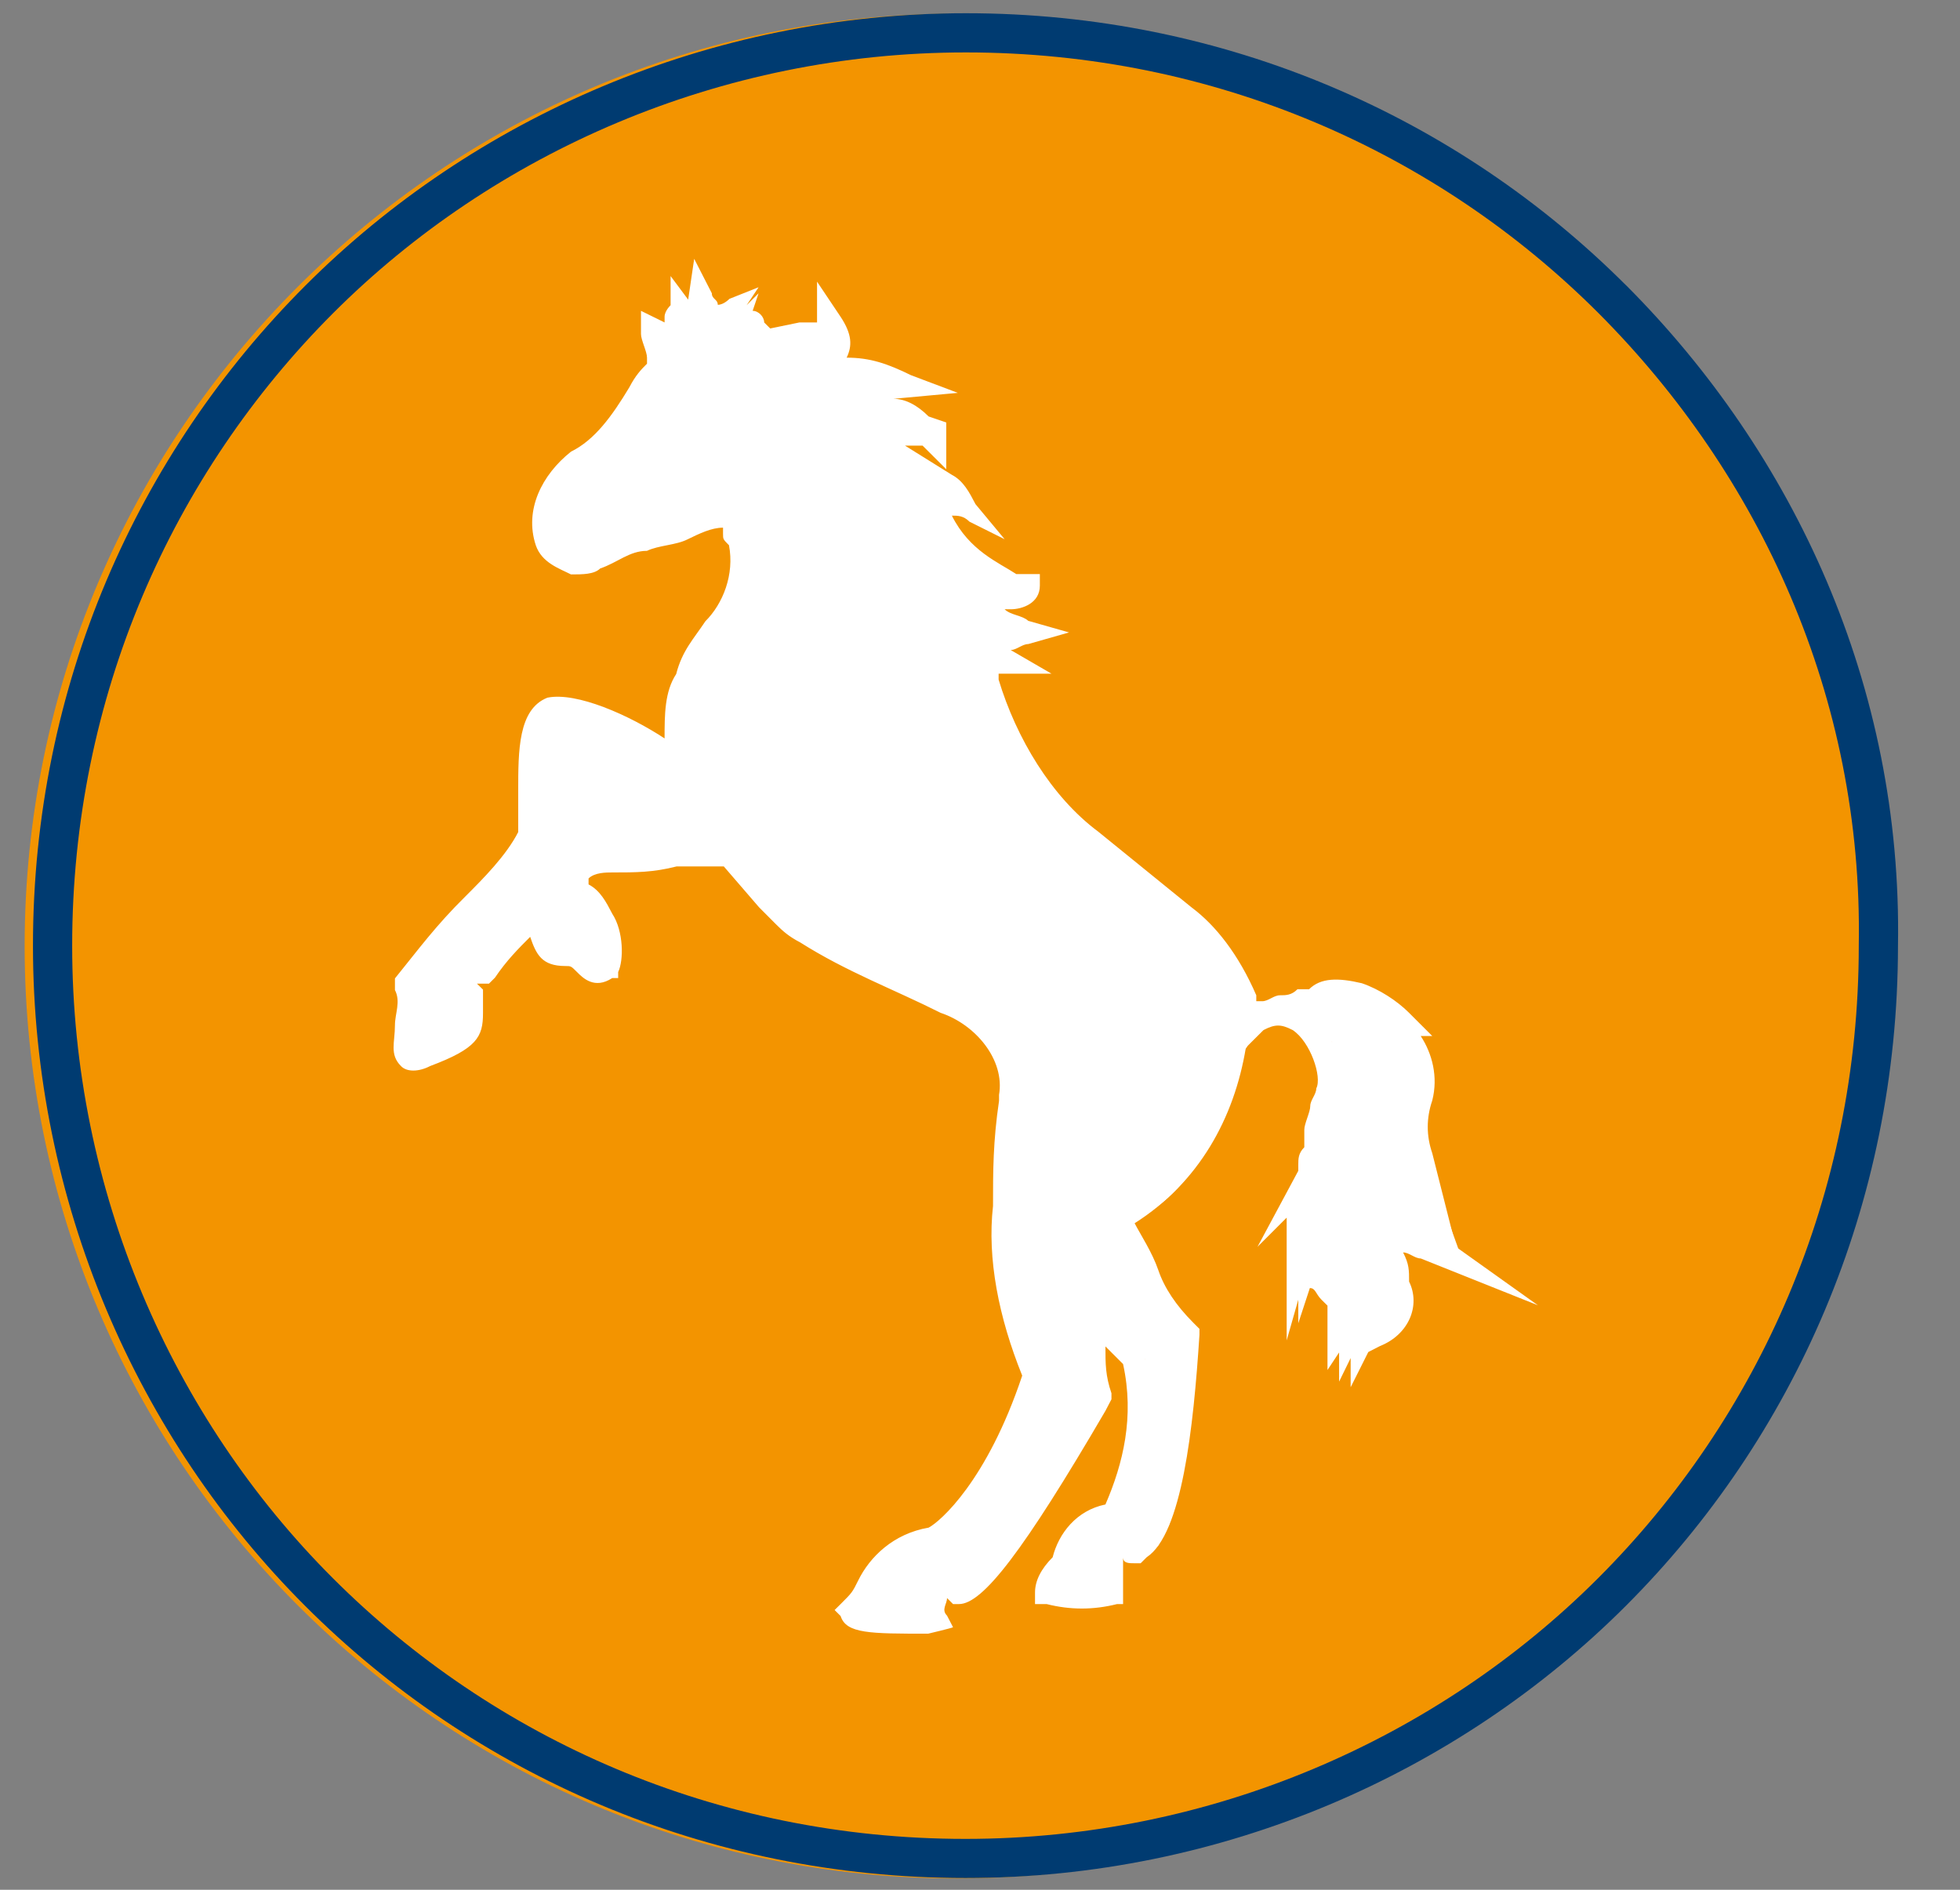 <?xml version="1.0" encoding="iso-8859-1"?>
<svg width="28" height="27" viewBox="0 0 28 27" fill="none" xmlns="http://www.w3.org/2000/svg">
<rect x="0" y="0" width="28" height="27" fill="#808080" stroke="none"/>
<path d="M13.673 26.838C21.03 26.838 26.995 20.874 26.995 13.517C26.995 6.16 21.03 0.195 13.673 0.195C6.316 0.195 0.352 6.16 0.352 13.517C0.352 20.874 6.316 26.838 13.673 26.838Z" fill="#F39400"/>
<path fill-rule="evenodd" clip-rule="evenodd" d="M4.365 4.078C6.765 1.678 10.139 0.189 13.798 0.189C17.509 0.189 20.832 1.678 23.231 4.078L23.232 4.078C25.628 6.48 27.177 9.796 27.114 13.513C27.113 17.224 25.625 20.545 23.226 22.944C20.826 25.344 17.452 26.832 13.792 26.832C10.081 26.832 6.758 25.344 4.359 22.944C1.959 20.544 0.471 17.17 0.471 13.511C0.471 9.799 1.965 6.477 4.365 4.078ZM13.798 0.749C10.291 0.749 7.058 2.176 4.76 4.473C2.462 6.772 1.031 9.953 1.031 13.511C1.031 17.018 2.457 20.251 4.755 22.548C7.053 24.846 10.234 26.273 13.792 26.273C17.299 26.273 20.532 24.846 22.83 22.548C25.128 20.25 26.554 17.069 26.554 13.511V13.506H26.554C26.615 9.955 25.136 6.78 22.835 4.473C20.537 2.175 17.356 0.749 13.798 0.749Z" fill="#003B71"/>
<path d="M13.26 23.341C12.426 23.341 12.089 23.341 12.009 23.089L11.923 23.003L12.009 22.918C12.175 22.752 12.175 22.752 12.26 22.581C12.426 22.243 12.763 21.912 13.266 21.826C13.432 21.74 14.101 21.157 14.603 19.654C14.266 18.82 14.101 17.98 14.186 17.231C14.186 16.728 14.186 16.311 14.272 15.728V15.643C14.358 15.14 13.935 14.637 13.438 14.471C12.769 14.134 12.1 13.888 11.432 13.465C11.266 13.379 11.18 13.299 11.094 13.214L10.843 12.962L10.34 12.379H9.666C9.329 12.465 9.083 12.465 8.746 12.465C8.66 12.465 8.494 12.465 8.408 12.551V12.636C8.574 12.722 8.66 12.888 8.746 13.054C8.911 13.305 8.911 13.722 8.831 13.888V13.974H8.746C8.494 14.139 8.328 13.974 8.243 13.888C8.157 13.802 8.157 13.802 8.077 13.802C7.74 13.802 7.66 13.637 7.574 13.385C7.408 13.551 7.237 13.722 7.071 13.968L6.985 14.054H6.9H6.814L6.9 14.139V14.477C6.9 14.814 6.814 14.98 6.145 15.231C5.98 15.317 5.808 15.317 5.728 15.231C5.562 15.065 5.642 14.894 5.642 14.648C5.642 14.482 5.728 14.311 5.642 14.145V13.979C5.98 13.562 6.225 13.225 6.648 12.808C6.9 12.556 7.231 12.225 7.403 11.888V11.305C7.403 10.722 7.403 10.133 7.82 9.968C8.237 9.882 8.991 10.219 9.494 10.55C9.494 10.213 9.494 9.882 9.66 9.63C9.746 9.293 9.911 9.127 10.077 8.876C10.329 8.625 10.494 8.207 10.414 7.79C10.329 7.704 10.329 7.704 10.329 7.624V7.539C10.163 7.539 9.991 7.624 9.826 7.704C9.66 7.79 9.409 7.79 9.243 7.87C8.991 7.87 8.826 8.036 8.574 8.122C8.488 8.207 8.323 8.207 8.157 8.207C7.991 8.122 7.74 8.042 7.654 7.79C7.488 7.287 7.74 6.784 8.157 6.453C8.494 6.287 8.74 5.95 8.991 5.533C9.077 5.367 9.157 5.281 9.243 5.196V5.11C9.243 5.024 9.157 4.858 9.157 4.773V4.441L9.494 4.607V4.527C9.494 4.441 9.58 4.361 9.58 4.361V3.944L9.831 4.281L9.917 3.698L10.169 4.19C10.169 4.275 10.254 4.275 10.254 4.355C10.34 4.355 10.42 4.27 10.42 4.27L10.837 4.104L10.666 4.361L10.837 4.19L10.752 4.441C10.837 4.441 10.917 4.527 10.917 4.607L11.003 4.693L11.42 4.607H11.672V4.024L12.009 4.527C12.175 4.778 12.175 4.944 12.095 5.11C12.432 5.11 12.678 5.196 13.015 5.361L13.683 5.613L12.763 5.698C12.929 5.698 13.1 5.784 13.266 5.95L13.518 6.036V6.704L13.18 6.367H12.929L13.598 6.784C13.763 6.87 13.849 7.036 13.935 7.202L14.352 7.704L13.849 7.453C13.763 7.367 13.683 7.367 13.598 7.367C13.849 7.87 14.266 8.036 14.518 8.202H14.855V8.367C14.855 8.619 14.603 8.705 14.438 8.705H14.352C14.438 8.79 14.603 8.79 14.689 8.87L15.272 9.036L14.689 9.202C14.603 9.202 14.523 9.287 14.438 9.287L15.021 9.625H14.266V9.71C14.518 10.545 15.021 11.385 15.689 11.882L17.027 12.968C17.364 13.219 17.695 13.637 17.947 14.22V14.305H18.032C18.118 14.305 18.198 14.22 18.284 14.22C18.37 14.22 18.45 14.22 18.535 14.134H18.701C18.867 13.968 19.118 13.968 19.455 14.048C19.707 14.134 19.958 14.3 20.124 14.465L20.461 14.802H20.296C20.461 15.054 20.547 15.385 20.461 15.723C20.375 15.974 20.375 16.226 20.461 16.477L20.799 17.814L21.97 18.649L20.296 17.98C20.21 17.98 20.13 17.894 20.044 17.894C20.13 18.06 20.13 18.146 20.13 18.311C20.296 18.649 20.13 19.066 19.713 19.232L19.547 19.317L19.295 19.82V19.403L19.13 19.74V19.323L18.964 19.574V18.991V18.74V18.654L18.878 18.569C18.793 18.483 18.793 18.403 18.712 18.403L18.547 18.906V18.569L18.381 19.151V17.397L17.964 17.814L18.547 16.728V16.643C18.547 16.557 18.547 16.477 18.633 16.391V16.14C18.633 16.054 18.718 15.888 18.718 15.803C18.718 15.717 18.804 15.637 18.804 15.551C18.89 15.385 18.718 14.882 18.467 14.717C18.301 14.631 18.215 14.631 18.05 14.717L17.798 14.968C17.632 15.974 17.129 16.894 16.209 17.477C16.295 17.643 16.461 17.894 16.547 18.146C16.632 18.397 16.798 18.649 17.049 18.9L17.135 18.986V19.072C17.049 20.409 16.884 21.918 16.381 22.249L16.295 22.335H16.209C16.124 22.335 16.044 22.335 16.044 22.249V22.918H15.958C15.621 23.003 15.289 23.003 14.952 22.918H14.786V22.752C14.786 22.586 14.872 22.415 15.038 22.249C15.123 21.912 15.375 21.58 15.792 21.495C16.044 20.912 16.209 20.243 16.044 19.489L15.792 19.237C15.792 19.489 15.792 19.654 15.878 19.906V19.992L15.792 20.157C14.621 22.163 14.038 22.918 13.7 22.918H13.615L13.529 22.832C13.529 22.918 13.443 22.998 13.529 23.083L13.615 23.249C13.598 23.261 13.26 23.341 13.26 23.341ZM12.426 22.923H13.095L13.18 22.838C13.18 22.586 13.266 22.335 13.432 22.255C13.518 22.255 13.598 22.169 13.683 22.255C13.769 22.255 13.769 22.34 13.849 22.34C14.015 22.175 14.518 21.586 15.524 19.832C15.438 19.494 15.438 19.077 15.524 18.746L15.609 18.409L16.352 19.329V19.414C16.518 20.334 16.438 21.169 16.015 21.838V21.923H15.929C15.592 22.009 15.426 22.261 15.426 22.506V22.592L15.341 22.678C15.341 22.678 15.255 22.678 15.255 22.763H15.838L15.924 22.678C15.924 22.426 15.924 22.261 16.089 22.095C16.255 21.929 16.341 22.009 16.506 22.095C16.844 21.592 17.009 20.003 17.009 19.249C16.758 18.997 16.672 18.746 16.506 18.414C16.421 18.077 16.255 17.911 16.169 17.66L16.004 17.494L16.169 17.409C17.004 16.826 17.592 15.985 17.672 15.065V14.98C17.672 14.98 17.672 14.894 17.758 14.894V14.391C17.507 13.888 17.255 13.557 16.924 13.305L15.586 12.219C14.832 11.636 14.335 10.716 14.083 9.796V9.63C14.083 9.545 13.998 9.465 13.998 9.465V9.379H13.912L14.078 9.042H14.163C14.078 8.956 13.912 8.79 13.912 8.705L13.746 8.453H13.998C13.746 8.287 13.415 8.036 13.243 7.619V7.533C13.243 7.447 13.243 7.282 13.409 7.196L13.495 7.11L12.912 6.693C12.826 6.607 12.746 6.527 12.66 6.356C12.66 6.19 12.746 6.104 12.826 6.019H12.66C12.575 6.019 12.409 6.019 12.323 5.933C12.237 5.933 12.237 5.933 12.237 5.847H11.837L12.255 5.43H11.586L11.923 5.093C12.009 5.007 12.009 5.007 12.009 4.927H11.672L11.42 5.013V5.264H11.003C11.003 5.098 11.003 5.013 10.917 4.927C10.917 5.013 10.917 5.093 10.832 5.178L10.752 5.281H10.334V5.11H10.169L10.003 5.024L10.089 4.938L9.923 4.853V4.693L9.837 4.778V5.196H9.586V5.447L9.5 5.533C9.414 5.618 9.334 5.618 9.248 5.784C8.997 6.287 8.666 6.619 8.328 6.79C8.077 6.956 7.825 7.293 7.991 7.71C7.991 7.796 8.077 7.796 8.157 7.876H8.243C8.494 7.71 8.746 7.539 9.077 7.539C9.243 7.539 9.414 7.453 9.58 7.373C9.746 7.287 9.917 7.287 10.163 7.207C10.249 7.122 10.329 7.122 10.414 7.207C10.58 7.293 10.58 7.459 10.666 7.544V7.71C10.752 8.213 10.58 8.796 10.249 9.133C10.163 9.299 9.997 9.55 9.911 9.802C9.746 10.139 9.746 10.47 9.826 10.888L9.911 11.305L9.666 11.048C9.163 10.71 8.243 10.213 7.991 10.293C7.825 10.379 7.825 10.876 7.825 11.299C7.825 11.551 7.825 11.882 7.74 12.053C7.488 12.471 7.157 12.808 6.905 13.059C6.568 13.396 6.322 13.642 5.985 14.065V14.82C6.568 14.568 6.568 14.568 6.568 14.402V14.151C6.482 14.065 6.482 13.985 6.482 13.985L6.397 13.819L6.562 13.734C6.562 13.734 6.728 13.648 6.9 13.648C7.065 13.311 7.403 13.065 7.654 12.894L7.905 12.728L7.991 12.979C8.077 13.316 8.157 13.316 8.243 13.316C8.408 13.316 8.58 13.402 8.66 13.482C8.66 13.316 8.66 13.145 8.574 13.065C8.488 12.899 8.408 12.814 8.323 12.728H8.237C8.071 12.562 8.071 12.391 8.071 12.225C8.157 11.973 8.654 11.888 8.74 11.888C9.077 11.888 9.323 11.802 9.574 11.802L9.74 11.716H9.826C9.991 11.802 10.163 11.802 10.409 11.716L10.574 11.631L10.74 11.882V11.796H10.906V12.048L11.157 12.385C11.243 12.471 11.409 12.551 11.495 12.636L11.746 12.888C12.329 13.225 12.998 13.557 13.586 13.808C14.255 13.974 14.758 14.642 14.672 15.311V15.397C14.586 15.9 14.586 16.403 14.586 16.9C14.501 17.654 14.672 18.489 15.004 19.243V19.409C14.501 21.083 13.666 21.918 13.329 21.918C12.992 22.003 12.746 22.169 12.575 22.5C12.592 22.758 12.506 22.838 12.426 22.923ZM19.364 17.488H19.53V18.323L19.695 18.071V18.157L19.867 17.906C19.867 17.82 19.867 17.82 19.781 17.74C19.695 17.574 19.616 17.403 19.616 17.237V16.985H19.867L19.781 16.483C19.781 16.483 19.781 16.568 19.695 16.568C19.695 16.654 19.61 16.734 19.53 16.905C19.53 16.991 19.444 17.071 19.364 17.157C19.364 17.151 19.364 17.488 19.364 17.488ZM19.867 17.826V18.243L19.953 18.077C19.867 17.991 19.867 17.906 19.867 17.826ZM20.37 17.403C20.456 17.569 20.536 17.654 20.621 17.654L20.787 17.74L20.536 17.237L20.37 17.403ZM20.45 17.071C20.45 17.157 20.536 17.157 20.536 17.237L20.45 17.071ZM19.616 15.814L19.953 16.568V16.317L20.038 15.814C20.124 15.477 19.953 15.145 19.701 14.894L19.45 14.642C19.364 14.642 19.284 14.557 19.198 14.557C19.032 14.471 18.861 14.471 18.781 14.557C18.867 14.642 18.947 14.722 19.032 14.894V14.557L19.37 15.225C19.37 15.311 19.455 15.391 19.455 15.477L19.621 15.311C19.616 15.317 19.616 15.814 19.616 15.814ZM19.535 16.317L19.781 16.403L19.695 15.9L19.535 16.317ZM8.328 11.968L8.494 10.63L9.329 11.636L8.328 11.968Z" fill="white"/>
<path d="M9.832 6.282C9.918 5.944 9.918 5.944 10.249 5.944C10.169 6.282 10.169 6.282 9.832 6.282Z" fill="white"/>
<path d="M12.639 22.975C12.633 22.975 12.33 22.952 12.33 22.952L12.456 22.609L12.57 22.398L12.839 22.021L13.096 21.935L13.49 21.804L13.953 21.278L14.553 20.421L14.793 19.643L14.845 19.409L14.496 18.363L14.433 17.632L14.467 16.42C14.467 16.42 14.456 15.894 14.462 15.906C14.467 15.917 14.49 14.837 14.49 14.837C14.49 14.837 14.187 14.643 14.176 14.637C14.165 14.631 13.033 13.968 13.033 13.968L11.124 12.911C11.124 12.911 10.753 12.425 10.873 12.534C10.987 12.643 10.433 12.008 10.433 12.008L9.301 12.202L8.541 12.3L8.238 12.523L8.33 12.728L8.484 12.78L8.587 12.917C8.587 12.917 8.735 13.105 8.752 13.197C8.77 13.288 8.752 13.637 8.752 13.637C8.752 13.637 8.478 13.631 8.455 13.631C8.432 13.631 7.992 13.465 7.907 13.437C7.821 13.408 7.644 13.128 7.644 13.128L7.341 13.437L6.838 13.917H6.564L6.689 14.368L6.564 14.906L5.758 15.071L5.826 13.986L7.261 12.385L7.718 11.608L7.672 10.374C7.672 10.374 7.821 10.099 8.124 10.134C8.427 10.168 9.193 10.545 9.398 10.636C9.598 10.728 9.718 10.894 9.718 10.894C9.718 10.894 9.484 10.214 9.661 9.894C9.838 9.574 10.244 8.939 10.358 8.751C10.473 8.562 10.655 7.968 10.553 7.71C10.45 7.453 10.427 7.282 10.113 7.413C9.793 7.545 8.718 7.825 8.484 7.95C8.25 8.076 7.895 8.036 7.724 7.585C7.552 7.133 8.524 6.442 8.524 6.442C8.524 6.442 8.781 6.305 8.998 5.945C9.215 5.585 9.347 5.533 9.393 5.299C9.438 5.064 9.53 4.887 9.53 4.887L9.701 5.002L9.787 4.562H10.107L10.45 4.864L10.575 4.95L10.884 4.813L11.05 4.922H11.353L11.741 4.79L12.05 4.876L11.987 5.259L12.359 5.39L12.553 5.773L12.861 6.036L12.867 6.447L13.13 6.728L13.633 7.059L13.485 7.562L13.873 8.208L14.096 8.448L13.959 8.619L14.267 9.031L14.199 9.219L14.113 9.636L14.233 9.974C14.233 9.974 14.662 11.139 15.216 11.659C15.776 12.18 16.519 12.643 16.873 12.991C17.228 13.34 17.691 13.814 17.788 14.14C17.885 14.466 17.885 14.631 17.885 14.631C17.885 14.631 17.874 14.906 17.788 14.991C17.702 15.077 17.731 15.174 17.599 15.609C17.468 16.043 17.028 16.969 16.382 17.334C15.736 17.7 16.033 17.494 16.033 17.494L15.77 17.363L16.119 17.409L16.416 18.089L16.873 18.912L17.051 19.106L17.056 19.678L16.982 20.221L16.891 21.015L16.702 21.781L16.542 22.089L16.21 22.192L16.039 22.255L15.953 22.827L15.21 22.884L15.188 22.552L15.399 22.118L16.331 21.055L16.308 20.409L16.353 19.415L15.896 19.003L15.599 19.135V19.998L13.902 22.604L13.439 22.672L13.239 23.169L12.57 23.107L12.639 22.975Z" fill="white"/>
<path d="M18.502 14.431L19.262 14.276L19.954 14.819L20.256 15.899L20.194 17.151L20.056 17.734L19.954 18.62L19.016 18.42C19.016 18.42 18.891 17.265 18.925 17.237C18.959 17.208 19.033 14.894 19.033 14.894L18.502 14.431Z" fill="white"/>
<path d="M20.538 17.02L20.869 17.94C20.869 17.94 20.252 17.774 20.24 17.768C20.229 17.762 19.858 17.231 19.898 17.208C19.932 17.197 20.538 17.02 20.538 17.02Z" fill="white"/>
</svg>
